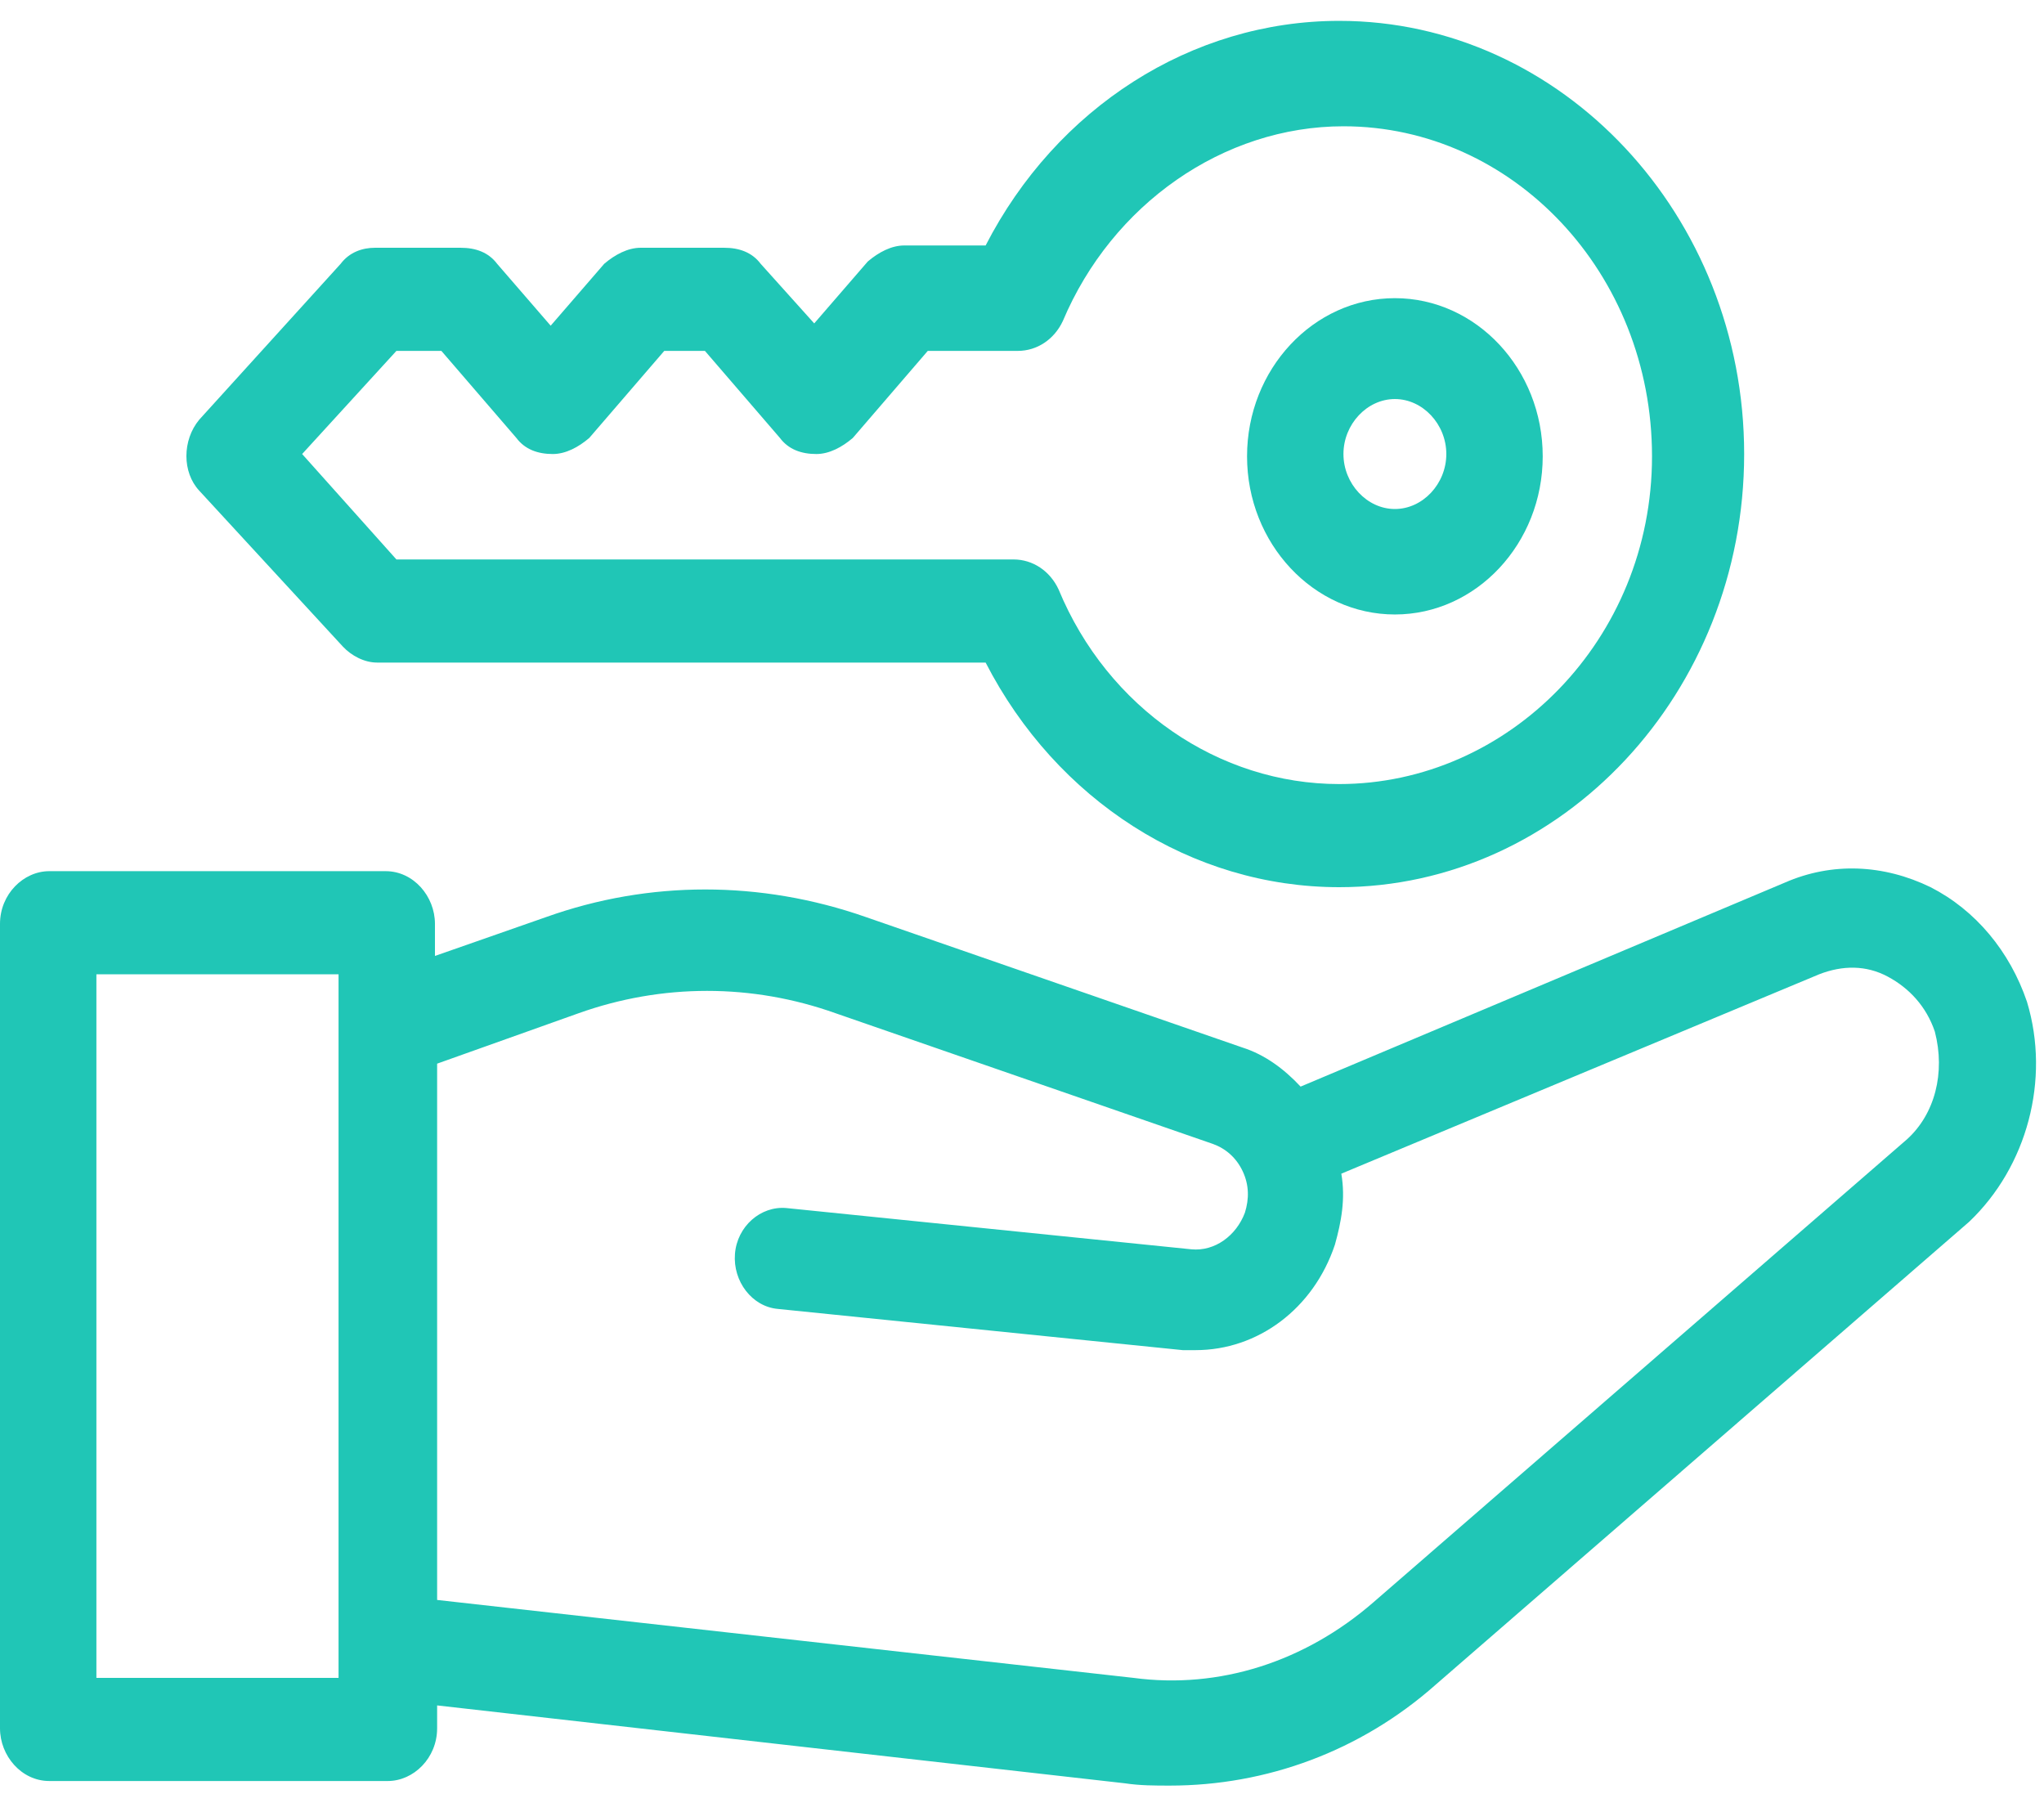 <svg xmlns:xlink="http://www.w3.org/1999/xlink" xmlns="http://www.w3.org/2000/svg" width="49" height="43" viewBox="0 0 49 43" fill="none">
<path d="M48.592 24.013C48.181 22.804 47.359 21.816 46.281 21.266C45.151 20.717 43.918 20.662 42.788 21.156L31.179 26.046C30.768 25.606 30.306 25.276 29.792 25.112L20.752 21.98C18.235 21.101 15.564 21.101 13.098 21.98L10.427 22.914V22.145C10.427 21.486 9.914 20.882 9.246 20.882H1.181C0.565 20.882 0 21.431 0 22.145V41.428C0 42.087 0.514 42.691 1.181 42.691H9.297C9.914 42.691 10.479 42.142 10.479 41.428V40.879L26.967 42.746C27.327 42.801 27.686 42.801 28.046 42.801C30.357 42.801 32.617 41.977 34.415 40.384L47.205 29.287C48.592 27.968 49.157 25.881 48.592 24.013ZM8.116 40.219H2.311V23.354H8.116V40.219ZM45.716 27.309L32.926 38.406C31.282 39.835 29.227 40.494 27.173 40.219L10.479 38.351V25.496L13.869 24.288C15.872 23.573 18.029 23.573 20.033 24.288L29.073 27.419C29.381 27.529 29.638 27.749 29.792 28.078C29.946 28.408 29.946 28.738 29.844 29.067C29.638 29.616 29.125 30.001 28.559 29.946L18.851 28.957C18.235 28.902 17.67 29.397 17.619 30.056C17.567 30.715 18.029 31.32 18.646 31.375L28.354 32.363C28.457 32.363 28.559 32.363 28.662 32.363C30.152 32.363 31.487 31.375 32.001 29.836C32.155 29.287 32.258 28.738 32.155 28.133L43.61 23.354C44.175 23.134 44.74 23.134 45.253 23.409C45.767 23.683 46.178 24.123 46.383 24.727C46.64 25.716 46.383 26.705 45.716 27.309Z" fill="#20C6B6"/>
<path d="M8.219 15.498C8.424 15.717 8.732 15.882 9.04 15.882H23.628C25.323 19.178 28.559 21.266 32.104 21.266C37.446 21.266 41.812 16.596 41.812 10.883C41.812 5.17 37.446 0.5 32.104 0.5C28.559 0.5 25.323 2.588 23.628 5.884H21.677C21.368 5.884 21.06 6.049 20.803 6.268L19.519 7.752L18.235 6.323C18.029 6.049 17.721 5.939 17.362 5.939H15.358C15.05 5.939 14.742 6.104 14.485 6.323L13.201 7.807L11.917 6.323C11.711 6.049 11.403 5.939 11.044 5.939H8.989C8.681 5.939 8.373 6.049 8.167 6.323L4.777 10.059C4.366 10.553 4.366 11.322 4.777 11.762L8.219 15.498ZM9.503 8.411H10.581L12.379 10.498C12.585 10.773 12.893 10.883 13.252 10.883C13.561 10.883 13.869 10.718 14.126 10.498L15.924 8.411H16.899L18.697 10.498C18.903 10.773 19.211 10.883 19.57 10.883C19.879 10.883 20.187 10.718 20.444 10.498L22.241 8.411H24.399C24.861 8.411 25.272 8.136 25.478 7.697C26.659 4.895 29.33 3.027 32.206 3.027C36.264 3.027 39.603 6.543 39.603 10.938C39.603 15.333 36.162 18.794 32.104 18.794C29.227 18.794 26.556 16.981 25.375 14.124C25.169 13.685 24.758 13.41 24.296 13.41H9.503L7.243 10.883L9.503 8.411Z" fill="#20C6B6"/>
<path d="M33.439 14.729C35.391 14.729 36.983 13.026 36.983 10.938C36.983 8.85 35.391 7.147 33.439 7.147C31.487 7.147 29.895 8.85 29.895 10.938C29.895 13.026 31.487 14.729 33.439 14.729ZM33.439 9.565C34.107 9.565 34.672 10.169 34.672 10.883C34.672 11.597 34.107 12.201 33.439 12.201C32.772 12.201 32.206 11.597 32.206 10.883C32.206 10.169 32.772 9.565 33.439 9.565Z" fill="#20C6B6"/>
</svg>